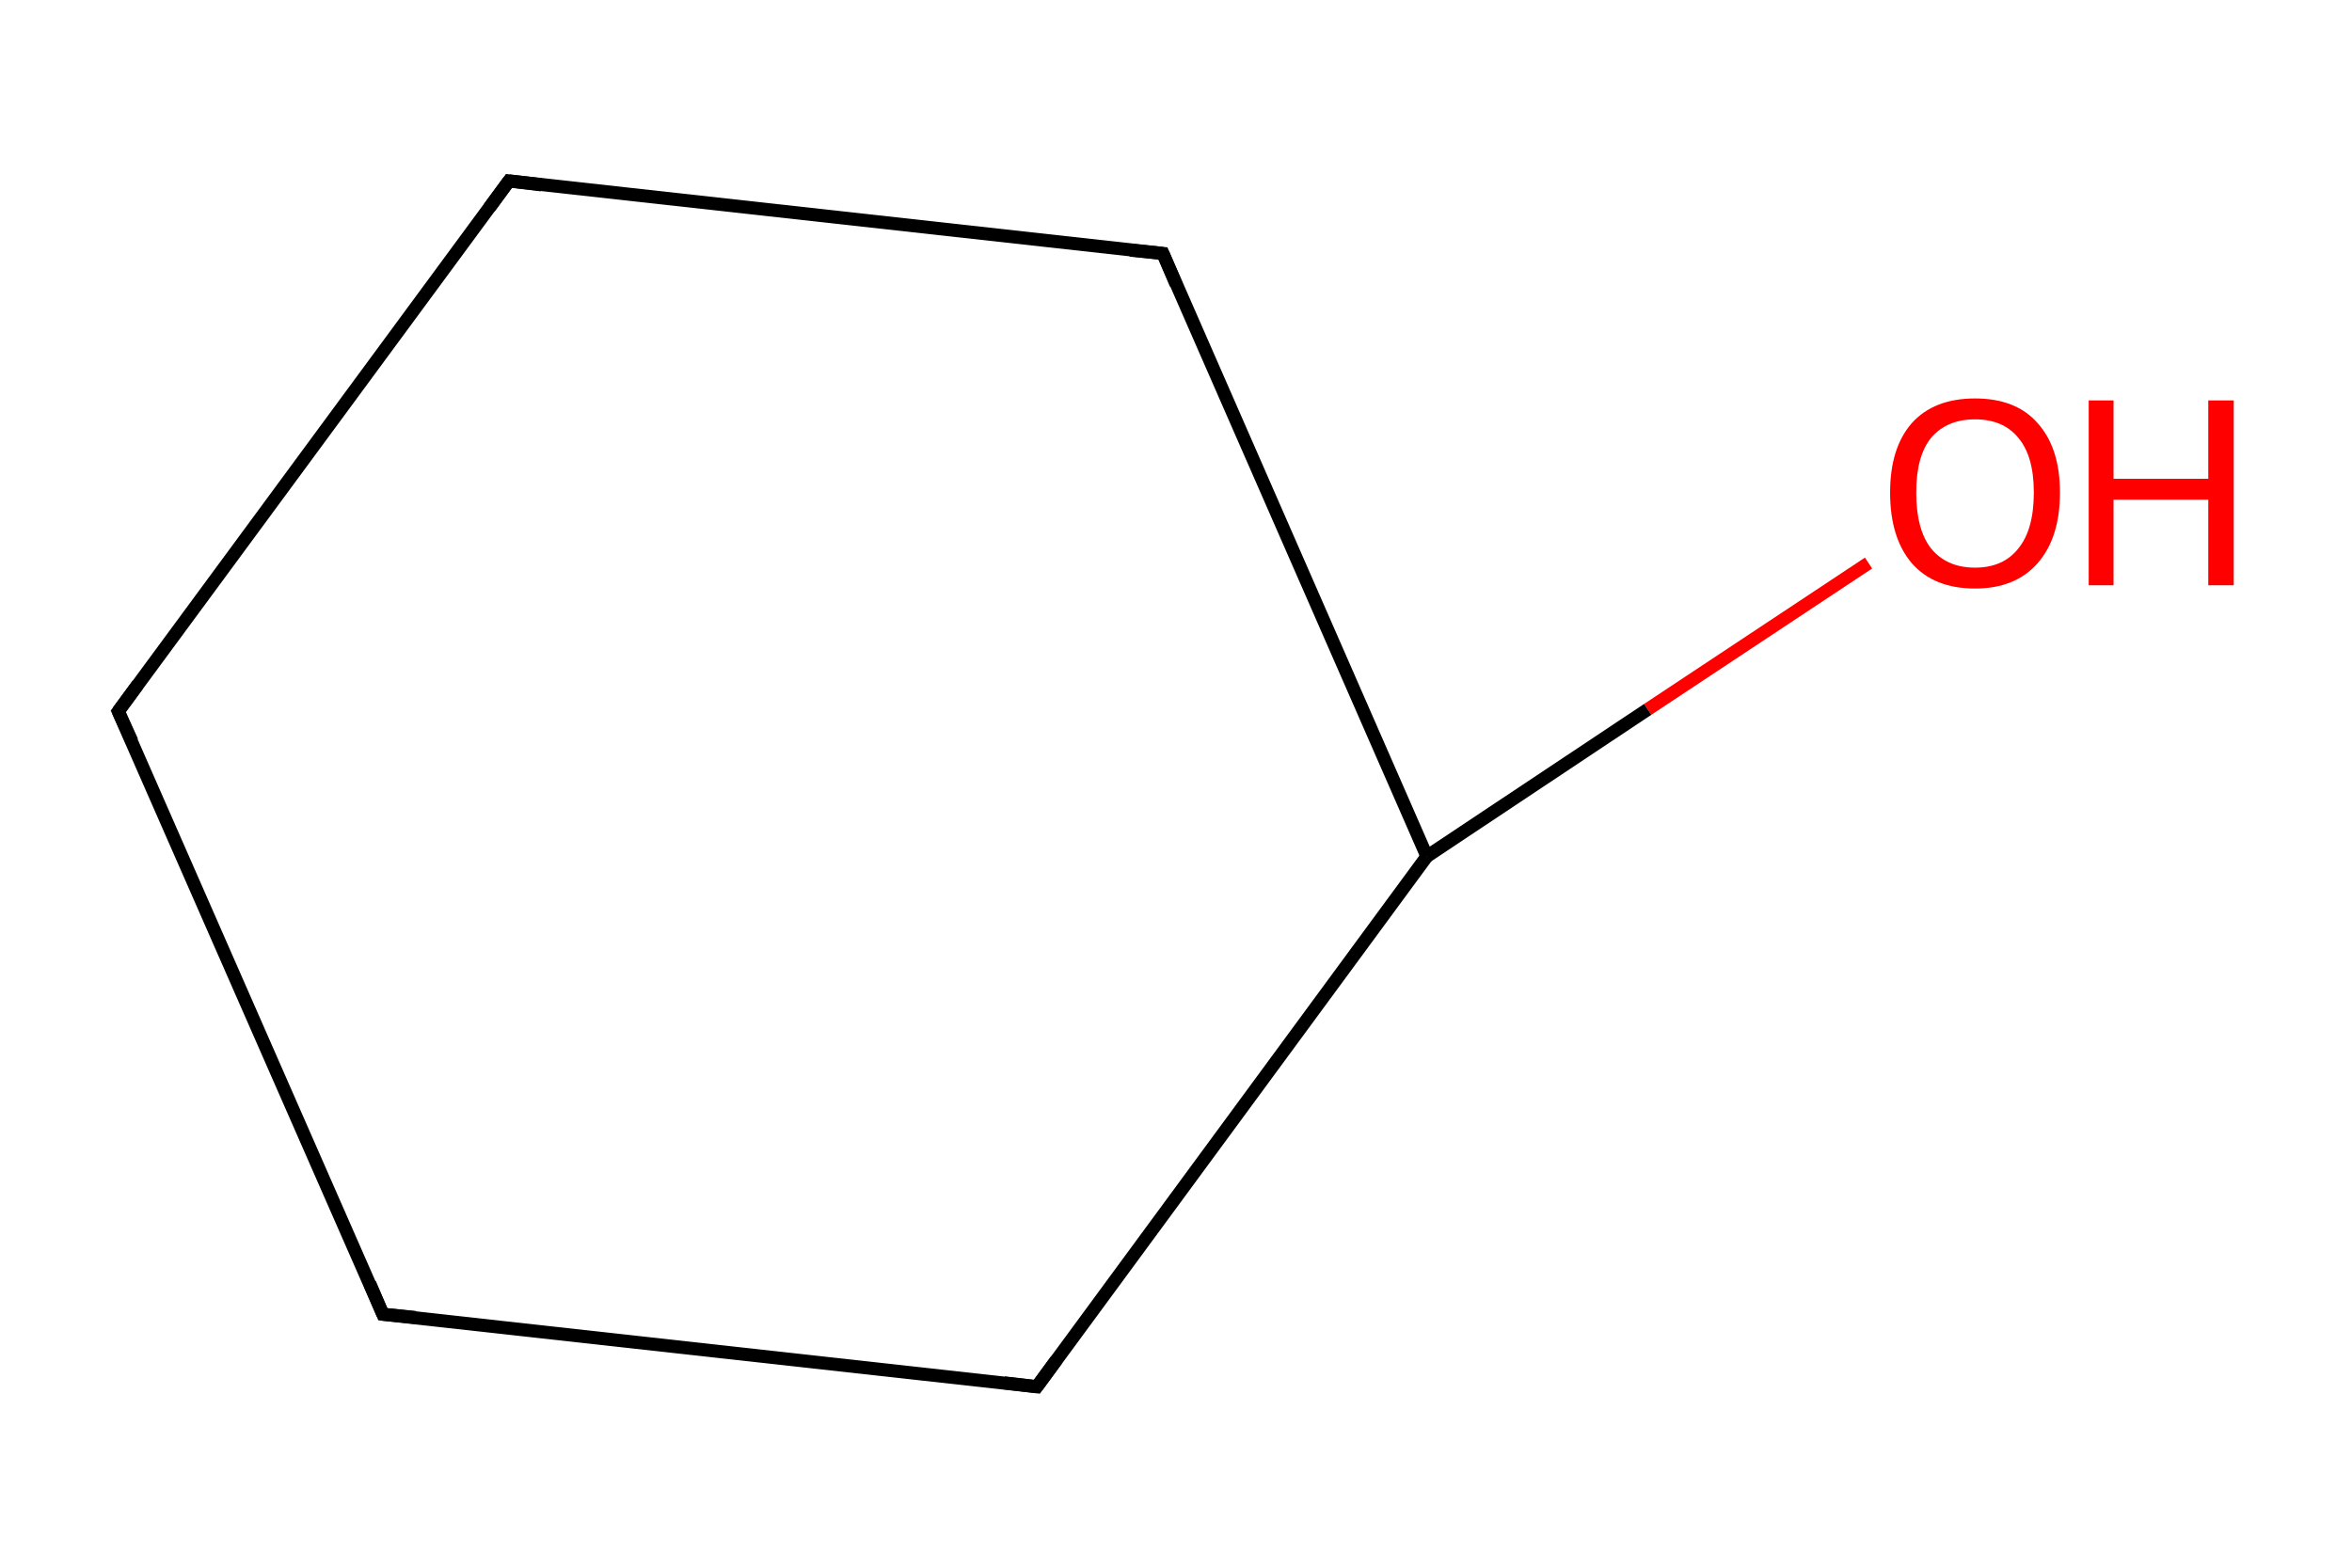 <?xml version='1.0' encoding='iso-8859-1'?>
<svg version='1.1' baseProfile='full'
              xmlns='http://www.w3.org/2000/svg'
                      xmlns:rdkit='http://www.rdkit.org/xml'
                      xmlns:xlink='http://www.w3.org/1999/xlink'
                  xml:space='preserve'
width='360px' height='240px' viewBox='0 0 360 240'>
<!-- END OF HEADER -->
<path class='bond-0 atom-0 atom-1' d='M 286.0,86.2 L 252.2,108.6' style='fill:none;fill-rule:evenodd;stroke:#FF0000;stroke-width:2.0px;stroke-linecap:butt;stroke-linejoin:miter;stroke-opacity:1' />
<path class='bond-0 atom-0 atom-1' d='M 252.2,108.6 L 218.4,131.1' style='fill:none;fill-rule:evenodd;stroke:#000000;stroke-width:2.0px;stroke-linecap:butt;stroke-linejoin:miter;stroke-opacity:1' />
<path class='bond-1 atom-1 atom-2' d='M 218.4,131.1 L 158.7,212.3' style='fill:none;fill-rule:evenodd;stroke:#000000;stroke-width:2.0px;stroke-linecap:butt;stroke-linejoin:miter;stroke-opacity:1' />
<path class='bond-2 atom-2 atom-3' d='M 158.7,212.3 L 58.6,201.2' style='fill:none;fill-rule:evenodd;stroke:#000000;stroke-width:2.0px;stroke-linecap:butt;stroke-linejoin:miter;stroke-opacity:1' />
<path class='bond-3 atom-3 atom-4' d='M 58.6,201.2 L 18.1,108.9' style='fill:none;fill-rule:evenodd;stroke:#000000;stroke-width:2.0px;stroke-linecap:butt;stroke-linejoin:miter;stroke-opacity:1' />
<path class='bond-4 atom-4 atom-5' d='M 18.1,108.9 L 77.9,27.7' style='fill:none;fill-rule:evenodd;stroke:#000000;stroke-width:2.0px;stroke-linecap:butt;stroke-linejoin:miter;stroke-opacity:1' />
<path class='bond-5 atom-5 atom-6' d='M 77.9,27.7 L 178.0,38.8' style='fill:none;fill-rule:evenodd;stroke:#000000;stroke-width:2.0px;stroke-linecap:butt;stroke-linejoin:miter;stroke-opacity:1' />
<path class='bond-6 atom-6 atom-1' d='M 178.0,38.8 L 218.4,131.1' style='fill:none;fill-rule:evenodd;stroke:#000000;stroke-width:2.0px;stroke-linecap:butt;stroke-linejoin:miter;stroke-opacity:1' />
<path d='M 161.7,208.2 L 158.7,212.3 L 153.7,211.7' style='fill:none;stroke:#000000;stroke-width:2.0px;stroke-linecap:butt;stroke-linejoin:miter;stroke-miterlimit:10;stroke-opacity:1;' />
<path d='M 63.6,201.7 L 58.6,201.2 L 56.6,196.5' style='fill:none;stroke:#000000;stroke-width:2.0px;stroke-linecap:butt;stroke-linejoin:miter;stroke-miterlimit:10;stroke-opacity:1;' />
<path d='M 20.2,113.5 L 18.1,108.9 L 21.1,104.8' style='fill:none;stroke:#000000;stroke-width:2.0px;stroke-linecap:butt;stroke-linejoin:miter;stroke-miterlimit:10;stroke-opacity:1;' />
<path d='M 74.9,31.8 L 77.9,27.7 L 82.9,28.3' style='fill:none;stroke:#000000;stroke-width:2.0px;stroke-linecap:butt;stroke-linejoin:miter;stroke-miterlimit:10;stroke-opacity:1;' />
<path d='M 173.0,38.3 L 178.0,38.8 L 180.0,43.5' style='fill:none;stroke:#000000;stroke-width:2.0px;stroke-linecap:butt;stroke-linejoin:miter;stroke-miterlimit:10;stroke-opacity:1;' />
<path class='atom-0' d='M 289.3 75.4
Q 289.3 68.6, 292.6 64.8
Q 296.0 61.0, 302.3 61.0
Q 308.6 61.0, 311.9 64.8
Q 315.3 68.6, 315.3 75.4
Q 315.3 82.3, 311.9 86.2
Q 308.5 90.1, 302.3 90.1
Q 296.0 90.1, 292.6 86.2
Q 289.3 82.3, 289.3 75.4
M 302.3 86.9
Q 306.6 86.9, 308.9 84.0
Q 311.3 81.1, 311.3 75.4
Q 311.3 69.8, 308.9 67.0
Q 306.6 64.2, 302.3 64.2
Q 298.0 64.2, 295.6 67.0
Q 293.3 69.8, 293.3 75.4
Q 293.3 81.1, 295.6 84.0
Q 298.0 86.9, 302.3 86.9
' fill='#FF0000'/>
<path class='atom-0' d='M 319.7 61.3
L 323.5 61.3
L 323.5 73.3
L 338.0 73.3
L 338.0 61.3
L 341.9 61.3
L 341.9 89.6
L 338.0 89.6
L 338.0 76.5
L 323.5 76.5
L 323.5 89.6
L 319.7 89.6
L 319.7 61.3
' fill='#FF0000'/>
</svg>
